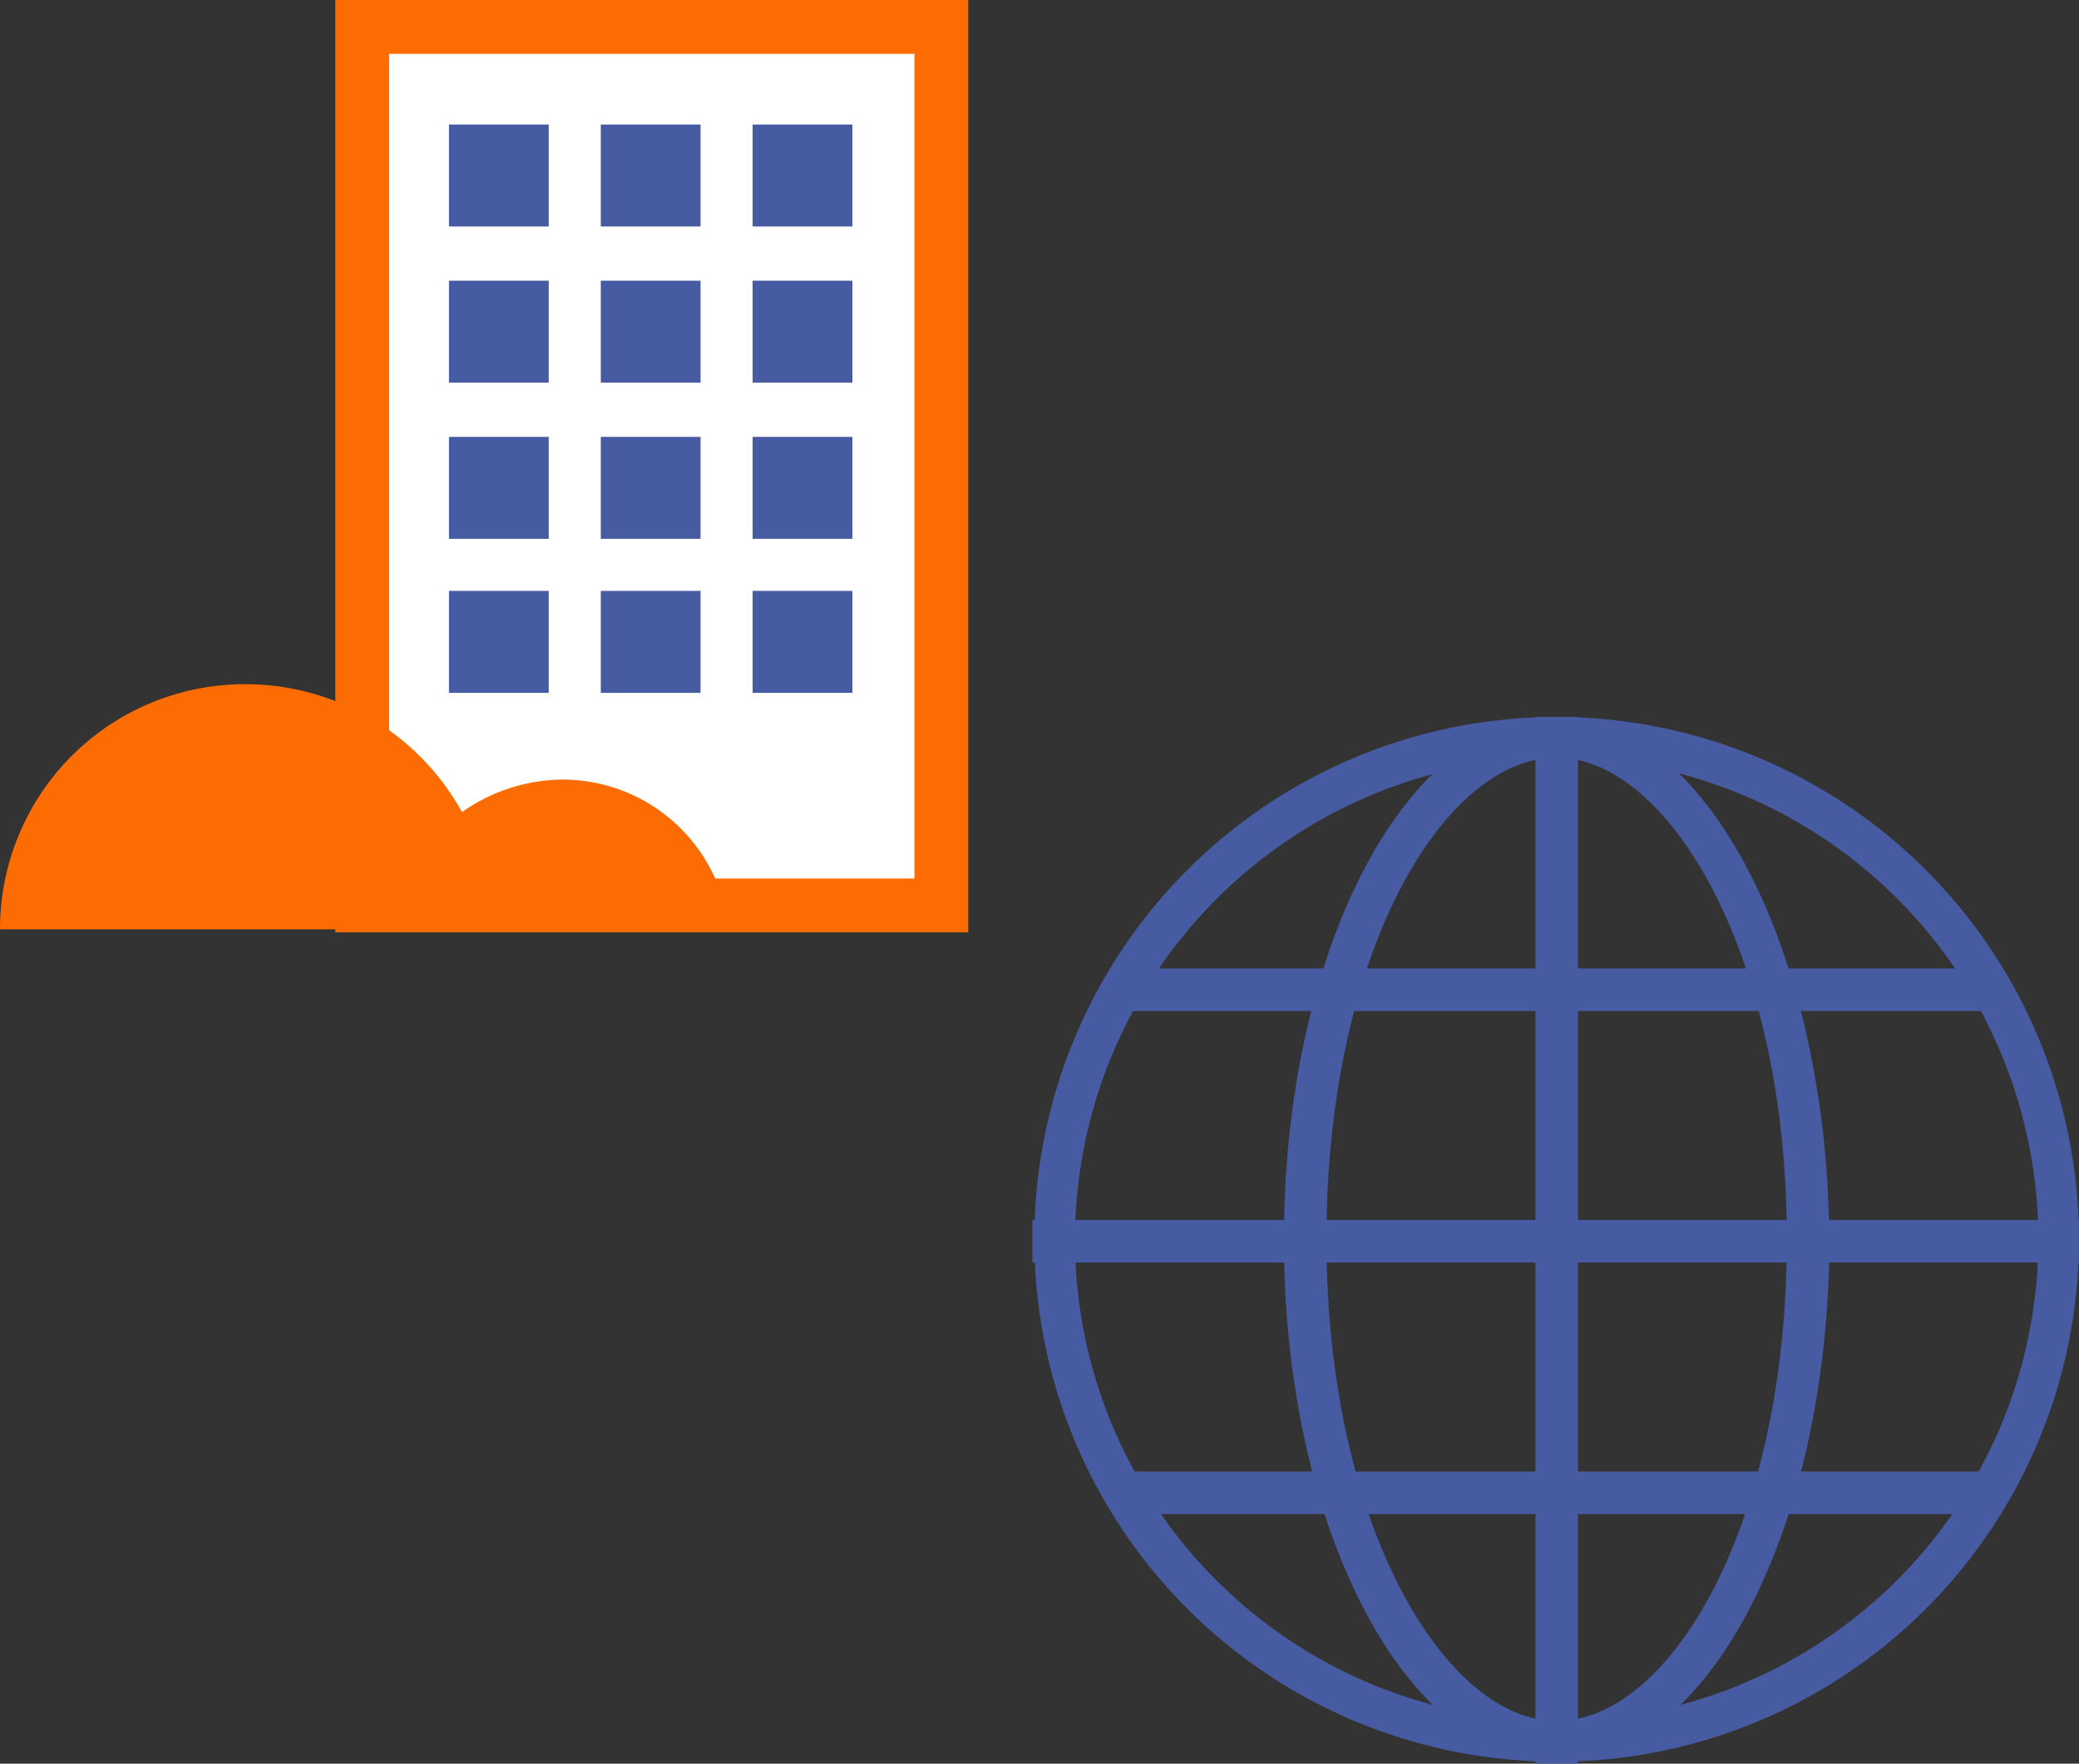 <svg xmlns="http://www.w3.org/2000/svg" width="85" height="72.1" viewBox="0 0 85 72.1">
  <rect x="0" y="0" width="85" height="72.1" fill="#333333" stroke="none"/>
  <g id="投資信託_一括_" data-name="投資信託（一括）" transform="translate(-49.415 -902.293)">
    <g id="icon_yourself01_06" transform="translate(49.415 903.393)">
      <g id="グループ_14323" data-name="グループ 14323">
        <rect id="長方形_24517" data-name="長方形 24517" width="23.677" height="35.915" transform="translate(14.809)" fill="#fff" stroke="#fc6c02" stroke-width="2.2"/>
        <path id="パス_11534" data-name="パス 11534" d="M30.068,36.6a7.225,7.225,0,0,0-4.079,1.33A10.113,10.113,0,0,0,17.121,32.7,10.01,10.01,0,0,0,7.1,42.721H36.9A6.837,6.837,0,0,0,30.068,36.6Z" transform="translate(-7.1 -5.83)" fill="#fc6c02"/>
        <rect id="長方形_24518" data-name="長方形 24518" width="4.079" height="4.168" transform="translate(18.356 3.991)" fill="#465ba1"/>
        <rect id="長方形_24519" data-name="長方形 24519" width="4.079" height="4.168" transform="translate(24.564 3.991)" fill="#465ba1"/>
        <rect id="長方形_24520" data-name="長方形 24520" width="4.079" height="4.168" transform="translate(30.771 3.991)" fill="#465ba1"/>
        <rect id="長方形_24521" data-name="長方形 24521" width="4.079" height="4.168" transform="translate(18.356 10.375)" fill="#465ba1"/>
        <rect id="長方形_24522" data-name="長方形 24522" width="4.079" height="4.168" transform="translate(24.564 10.375)" fill="#465ba1"/>
        <rect id="長方形_24523" data-name="長方形 24523" width="4.079" height="4.168" transform="translate(30.771 10.375)" fill="#465ba1"/>
        <rect id="長方形_24524" data-name="長方形 24524" width="4.079" height="4.168" transform="translate(18.356 16.76)" fill="#465ba1"/>
        <rect id="長方形_24525" data-name="長方形 24525" width="4.079" height="4.168" transform="translate(24.564 16.76)" fill="#465ba1"/>
        <rect id="長方形_24526" data-name="長方形 24526" width="4.079" height="4.168" transform="translate(30.771 16.76)" fill="#465ba1"/>
        <rect id="長方形_24527" data-name="長方形 24527" width="4.079" height="4.168" transform="translate(18.356 23.056)" fill="#465ba1"/>
        <rect id="長方形_24528" data-name="長方形 24528" width="4.079" height="4.168" transform="translate(24.564 23.056)" fill="#465ba1"/>
        <rect id="長方形_24529" data-name="長方形 24529" width="4.079" height="4.168" transform="translate(30.771 23.056)" fill="#465ba1"/>
      </g>
      <g id="グループ_14324" data-name="グループ 14324" transform="translate(42.21 28.21)">
        <path id="パス_11535" data-name="パス 11535" d="M82.255,20.361A19.694,19.694,0,1,1,62.561,40.055,19.747,19.747,0,0,1,82.255,20.361m0-1.661A21.355,21.355,0,1,0,103.61,40.055,21.367,21.367,0,0,0,82.255,18.7Z" transform="translate(-60.821 -18.7)" fill="#465ba1"/>
        <path id="パス_11536" data-name="パス 11536" d="M84.952,20.361c4.508,0,9.412,7.909,9.412,19.694S89.54,59.749,84.952,59.749c-4.508,0-9.412-7.909-9.412-19.694s4.825-19.694,9.412-19.694m0-1.661C78.783,18.7,73.8,28.27,73.8,40.055S78.783,61.41,84.952,61.41,96.1,51.84,96.1,40.055C96.025,28.27,91.042,18.7,84.952,18.7Z" transform="translate(-63.518 -18.7)" fill="#465ba1"/>
        <rect id="長方形_24530" data-name="長方形 24530" width="42.79" height="1.74" transform="translate(0 20.564)" fill="#465ba1"/>
        <rect id="長方形_24531" data-name="長方形 24531" width="36.304" height="1.74" transform="translate(3.164 10.282)" fill="#465ba1"/>
        <rect id="長方形_24532" data-name="長方形 24532" width="35.829" height="1.74" transform="translate(3.638 30.846)" fill="#465ba1"/>
        <rect id="長方形_24533" data-name="長方形 24533" width="1.74" height="42.79" transform="translate(20.564)" fill="#465ba1"/>
      </g>
    </g>
  </g>
</svg>
